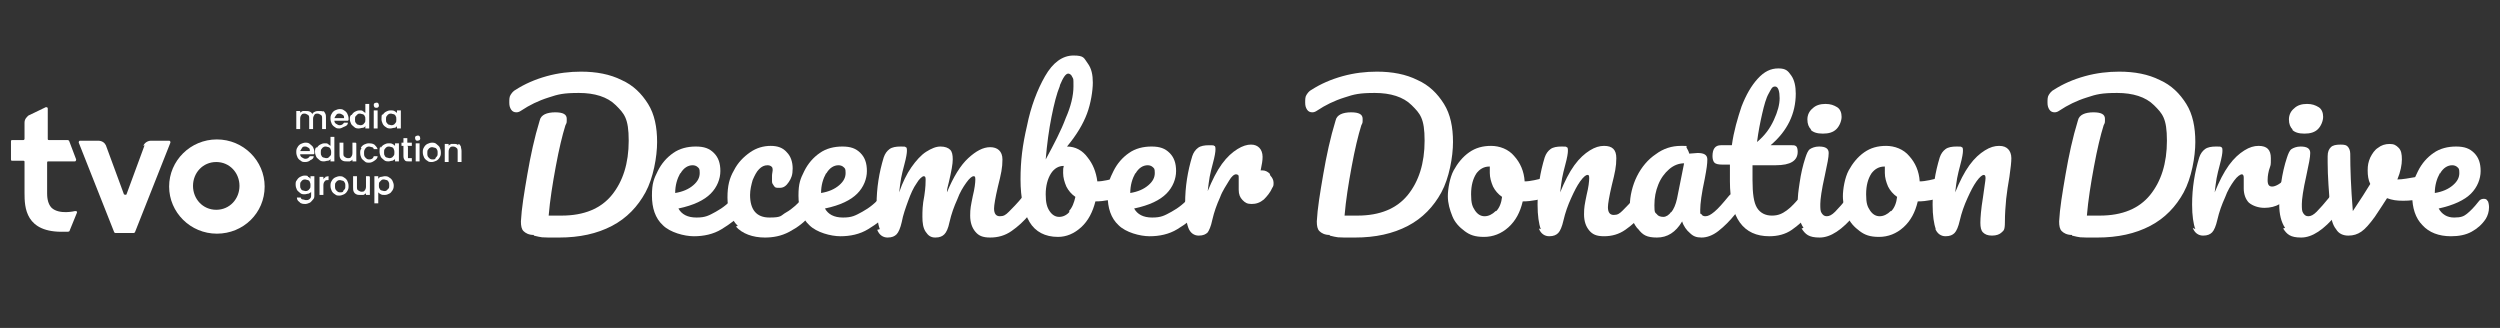 <svg xmlns="http://www.w3.org/2000/svg" id="Layer_1" viewBox="0 0 387.3 50.8"><rect x="0" y="0" width="387.3" height="50.8" fill="#333333" stroke="none"/><defs><style> .st0 { fill: #fff; } </style></defs><g><g><path class="st0" d="M50,17.2c.2,0,.3.2.4.4.1.2.1.4.1.7v1.7h-.6v-1.6c0-.3,0-.5-.2-.6s-.3-.2-.5-.2-.4,0-.5.2-.2.3-.2.6v1.6h-.6v-1.6c0-.3,0-.5-.2-.6s-.3-.2-.5-.2-.4,0-.5.2c-.1.1-.2.3-.2.6v1.6h-.6v-2.8h.6v.3c0-.1.2-.2.4-.3.1,0,.3,0,.5,0,.2,0,.4,0,.6.1s.3.2.4.4c0-.2.2-.3.4-.4s.4-.1.6-.1c.3,0,.5,0,.7.1Z"></path><path class="st0" d="M53.9,18.7h-2.1c0,.2.1.4.3.5s.3.2.5.2c.3,0,.5-.1.7-.4h.6c0,.3-.2.5-.5.6s-.5.3-.8.3-.5,0-.7-.2c-.2-.1-.4-.3-.5-.5s-.2-.5-.2-.8,0-.5.2-.8c.1-.2.3-.4.5-.5.2-.1.5-.2.7-.2s.5,0,.7.2c.2.1.4.3.5.5s.2.5.2.7c0,.1,0,.2,0,.3ZM53.3,18.3c0-.2,0-.4-.2-.5s-.3-.2-.5-.2-.4,0-.5.2c-.1.1-.2.3-.3.5h1.5Z"></path><path class="st0" d="M54.5,17.8c.1-.2.3-.4.5-.5s.4-.2.7-.2.4,0,.5.1.3.2.4.3v-1.4h.6v3.8h-.6v-.4c0,.1-.2.3-.4.3s-.4.1-.6.1-.5,0-.7-.2-.4-.3-.5-.5-.2-.5-.2-.7c0-.3,0-.5.2-.7ZM56.5,18c0-.1-.2-.3-.3-.3-.1,0-.3-.1-.4-.1s-.3,0-.4.1-.2.2-.3.3-.1.3-.1.5,0,.4.1.5.2.3.3.3.3.1.4.1.3,0,.4-.1c.1,0,.2-.2.3-.3s.1-.3.1-.5,0-.4-.1-.5Z"></path><path class="st0" d="M58,16.6c0,0-.1-.2-.1-.3s0-.2.1-.3c0,0,.2-.1.3-.1s.2,0,.3.1c0,0,.1.2.1.3s0,.2-.1.3-.2.1-.3.1c0,0-.2,0-.3-.1ZM58.5,17.1v2.8h-.6v-2.8h.6Z"></path><path class="st0" d="M59.3,17.8c.1-.2.3-.4.5-.5s.4-.2.7-.2.4,0,.6.1.3.2.4.3v-.4h.6v2.8h-.6v-.4c0,.1-.2.3-.4.3s-.4.1-.6.1-.5,0-.7-.2c-.2-.1-.4-.3-.5-.5s-.2-.5-.2-.7c0-.3,0-.6.1-.8ZM61.3,18c0-.1-.2-.3-.3-.3-.1,0-.3-.1-.4-.1s-.3,0-.4.1c-.1,0-.2.2-.3.3s-.1.3-.1.5,0,.4.1.5.2.3.3.3.3.1.4.1.3,0,.4-.1c.1,0,.2-.2.3-.3s.1-.3.1-.5,0-.4-.1-.5Z"></path><path class="st0" d="M48.6,23.9h-2.1c0,.2.1.4.3.5s.3.2.5.2c.3,0,.5-.1.7-.4h.6c0,.3-.2.5-.5.6-.2.2-.5.3-.8.3s-.5,0-.7-.2c-.2-.1-.4-.3-.5-.5s-.2-.5-.2-.8,0-.5.2-.8c.1-.2.3-.4.5-.5.2-.1.5-.2.7-.2s.5,0,.7.2.4.3.5.5.2.5.2.7c0,.1,0,.2,0,.3ZM48,23.4c0-.2,0-.4-.2-.5s-.3-.2-.5-.2-.4,0-.5.2-.2.3-.3.5h1.5Z"></path><path class="st0" d="M49.1,22.9c.1-.2.3-.4.5-.5s.4-.2.7-.2.4,0,.5.1.3.2.4.3v-1.4h.6v3.8h-.6v-.4c0,.1-.2.3-.4.3s-.4.1-.6.1-.5,0-.7-.2-.4-.3-.5-.5-.2-.5-.2-.8c0-.2,0-.5.2-.7ZM51.2,23.1c0-.1-.2-.3-.3-.3-.1,0-.3-.1-.4-.1s-.3,0-.4.1c-.1,0-.2.2-.3.3s-.1.3-.1.5,0,.4.1.5c0,.1.2.3.3.3.1,0,.3.1.4.1s.3,0,.4-.1.2-.2.3-.3.1-.3.1-.5,0-.3-.1-.5Z"></path><path class="st0" d="M55.2,22.2v2.8h-.6v-.3c0,.1-.2.2-.4.3-.1,0-.3,0-.5,0-.2,0-.4,0-.6-.1s-.3-.2-.4-.4c-.1-.2-.1-.4-.1-.7v-1.7h.6v1.6c0,.3,0,.5.2.6.1.1.3.2.5.2s.4,0,.5-.2c.1-.1.2-.3.2-.6v-1.6h.5Z"></path><path class="st0" d="M55.9,22.9c.1-.2.3-.4.5-.5s.5-.2.7-.2.6,0,.9.2c.2.2.4.4.5.7h-.6c0-.1-.1-.3-.3-.3-.1,0-.3-.1-.4-.1s-.4,0-.6.3-.2.4-.2.7,0,.5.2.7.3.3.6.3c.3,0,.6-.1.7-.5h.6c0,.3-.2.5-.5.7s-.5.3-.8.3-.5,0-.7-.2-.4-.3-.5-.5-.2-.5-.2-.8,0-.5.2-.7Z"></path><path class="st0" d="M59,22.9c.1-.2.3-.4.5-.5s.4-.2.7-.2.4,0,.6.1.3.2.4.3v-.4h.6v2.8h-.6v-.4c0,.1-.2.2-.4.3-.2,0-.4.1-.6.1s-.5,0-.7-.2-.4-.3-.5-.5-.2-.5-.2-.8c0-.3,0-.5.1-.8ZM61,23.1c0-.1-.2-.3-.3-.3-.1,0-.3-.1-.4-.1s-.3,0-.4.1c-.1,0-.2.2-.3.3s-.1.3-.1.5,0,.4.1.5c0,.1.2.3.3.3.1,0,.3.1.4.1s.3,0,.4-.1c.1,0,.2-.2.3-.3s.1-.3.1-.5c0-.2,0-.3-.1-.5Z"></path><path class="st0" d="M63.2,22.7v1.6c0,.1,0,.2,0,.2s.1,0,.3,0h.3v.5h-.5c-.3,0-.5,0-.6-.2-.1-.1-.2-.3-.2-.6v-1.6h-.3v-.5h.3v-.7h.6v.7h.7v.5h-.7Z"></path><path class="st0" d="M64.4,21.7c0,0-.1-.2-.1-.3s0-.2.1-.3c0,0,.2-.1.3-.1s.2,0,.3.1c0,0,.1.2.1.3s0,.2-.1.3c0,0-.2.1-.3.1s-.2,0-.3-.1ZM65,22.2v2.8h-.6v-2.8s.6,0,.6,0Z"></path><path class="st0" d="M66.2,24.9c-.2-.1-.4-.3-.5-.5-.1-.2-.2-.5-.2-.8s0-.5.2-.8c.1-.2.3-.4.5-.5s.5-.2.7-.2.5,0,.7.2.4.3.5.5c.1.2.2.5.2.8s0,.5-.2.8c-.1.2-.3.4-.5.5-.2.1-.5.2-.7.2-.3,0-.5,0-.7-.2ZM67.4,24.5c.1,0,.2-.2.3-.3s.1-.3.1-.5,0-.4-.1-.5c0-.1-.2-.3-.3-.3s-.3-.1-.4-.1-.3,0-.4.1c-.1,0-.2.2-.3.3s-.1.3-.1.5c0,.3,0,.5.2.7s.3.3.6.3c.2,0,.3,0,.5-.1Z"></path><path class="st0" d="M71,22.3c.2,0,.3.2.4.4,0,.2.1.4.1.7v1.7h-.6v-1.6c0-.3,0-.5-.2-.6-.1-.1-.3-.2-.5-.2s-.4,0-.5.2c-.1.1-.2.3-.2.6v1.6h-.6v-2.8h.6v.3c0-.1.2-.2.4-.3.1,0,.3,0,.5,0,.2,0,.4,0,.6.2Z"></path><path class="st0" d="M47.7,27.4c.2,0,.3.2.4.3v-.4h.6v2.9c0,.3,0,.5-.2.7s-.3.4-.5.5c-.2.1-.5.2-.7.2s-.7,0-.9-.3c-.3-.2-.4-.4-.4-.7h.6c0,.1.1.3.3.3s.3.1.5.1.4,0,.6-.2.2-.3.2-.6v-.5c0,.1-.2.2-.4.3-.2,0-.4.1-.6.1s-.5,0-.7-.2-.4-.3-.5-.5-.2-.5-.2-.8,0-.5.2-.7c.1-.2.3-.4.5-.5.2-.1.4-.2.7-.2.2,0,.4,0,.5.1ZM48,28.2c0-.1-.2-.3-.3-.3-.1,0-.3-.1-.4-.1s-.3,0-.4.1c-.1,0-.2.2-.3.3s-.1.3-.1.5,0,.4.1.5c0,.1.2.3.3.3s.3.1.4.1.3,0,.4-.1c.1,0,.2-.2.3-.3s.1-.3.1-.5,0-.3-.1-.5Z"></path><path class="st0" d="M50.4,27.4c.1,0,.3-.1.5-.1v.6h-.1c-.2,0-.4,0-.5.2-.1.1-.2.3-.2.6v1.5h-.6v-2.8h.6v.4c0-.1.2-.3.3-.3Z"></path><path class="st0" d="M51.9,30.1c-.2-.1-.4-.3-.5-.5-.1-.2-.2-.5-.2-.8s0-.5.2-.8c.1-.2.3-.4.5-.5s.5-.2.7-.2.5,0,.7.2c.2.1.4.3.5.5.1.2.2.5.2.8s0,.5-.2.8c-.1.2-.3.4-.5.5-.2.1-.5.2-.7.2-.3,0-.5,0-.7-.2ZM53.1,29.6c.1,0,.2-.2.3-.3s.1-.3.1-.5,0-.4-.1-.5c0-.1-.2-.3-.3-.3s-.3-.1-.4-.1-.3,0-.4.1c-.1,0-.2.2-.3.3s-.1.3-.1.5c0,.3,0,.5.2.7s.3.3.6.3c.2,0,.3,0,.5-.1Z"></path><path class="st0" d="M57.3,27.4v2.8h-.6v-.3c0,.1-.2.2-.4.3-.1,0-.3,0-.5,0-.2,0-.4,0-.6-.1s-.3-.2-.4-.4c-.1-.2-.1-.4-.1-.7v-1.7h.6v1.6c0,.3,0,.5.2.6s.3.2.5.2.4,0,.5-.2c.1-.1.2-.3.2-.6v-1.6h.5Z"></path><path class="st0" d="M59,27.4c.2,0,.4-.1.6-.1s.5,0,.7.2c.2.1.4.3.5.5s.2.5.2.7,0,.5-.2.8-.3.4-.5.5c-.2.1-.4.2-.7.2s-.4,0-.6-.1-.3-.2-.4-.3v1.7h-.6v-4.2h.6v.4c.1-.1.2-.3.4-.3ZM60.2,28.2c0-.1-.2-.3-.3-.3-.1,0-.3-.1-.4-.1s-.3,0-.4.1-.2.2-.3.3-.1.3-.1.5,0,.4.1.5c0,.1.2.3.3.3s.3.1.4.1.3,0,.4-.1.2-.2.3-.3.1-.3.1-.5,0-.4-.1-.5Z"></path></g><g><path class="st0" d="M11.7,32.7c.2,0,.3.1.2.3l-1.1,2.7c0,.2-.3.2-.3.2h-.5c-6.1.2-6.2-3.8-6.2-6v-4.8c0-.1,0-.2-.2-.2h-1.7c-.1,0-.2,0-.2-.2v-2.8c0-.1,0-.2.2-.2h1.7c0,0,.2,0,.2-.2v-2.5c0-.6.4-.9.6-1.1l2.7-1.3c.1,0,.3,0,.3.2v4.7c0,.1,0,.2.2.2h2.9c0,0,.1,0,.2.1l1.1,2.9c0,0,0,.3-.2.3h-4.1c-.1,0-.2,0-.2.2v4.7c0,.4,0,1.6.7,2.3,1.2,1.1,3.6.5,3.6.5Z"></path><path class="st0" d="M22.4,22.5l-2.8,7.6c0,.1-.3.1-.4,0l-2.8-7.6c-.2-.4-.6-.7-1.2-.7h-2.8c-.2,0-.2.2-.2.3l5.5,13.9c0,0,.1.1.2.1h2.8c0,0,.1,0,.2-.1l5.5-13.9c0-.1,0-.3-.2-.3h-2.8c-.5,0-1,.3-1.2.8Z"></path><path class="st0" d="M41,28.9c0,4.1-3.3,7.3-7.4,7.3s-7.4-3.3-7.4-7.3,3.3-7.3,7.4-7.3,7.4,3.3,7.4,7.3ZM33.5,25.1c-2.1,0-3.6,1.7-3.6,3.7s1.5,3.7,3.6,3.7,3.6-1.7,3.6-3.7-1.5-3.7-3.6-3.7Z"></path></g></g><g><path class="st0" d="M206,36.4c-.8,0-1.3-.3-1.6-.6-.3-.3-.4-.8-.4-1.5.1-2,.5-4.4,1-7.3.5-2.9,1.1-5.7,1.9-8.3.1-.5.4-.8.8-1,.4-.2,1-.3,1.6-.3,1.2,0,1.8.3,1.8,1s0,.6-.2,1c-.5,1.6-1,3.7-1.5,6.4-.5,2.7-.9,5.2-1.1,7.6.6,0,1.3,0,2,0,3.5,0,6.1-1.1,7.8-3.2,1.7-2.1,2.6-4.9,2.6-8.4s-.7-4.2-2-5.5c-1.3-1.3-3.3-1.9-5.7-1.9s-3.2.2-4.7.7c-1.6.5-3,1.2-4.2,2-.3.2-.5.3-.8.3s-.6-.1-.8-.4c-.2-.3-.3-.6-.3-1.1s0-.9.2-1.2.4-.6.8-.8c1.4-.9,3-1.6,4.8-2.1,1.8-.5,3.6-.7,5.3-.7,2.4,0,4.5.4,6.3,1.3,1.8.8,3.1,2.1,4.1,3.7,1,1.6,1.4,3.6,1.4,5.9s-.6,5.6-1.8,7.8-2.9,4-5.2,5.2c-2.3,1.2-5,1.8-8.2,1.8s-2.5,0-3.9-.3Z"></path><path class="st0" d="M240.5,27.8c.1.3.2.6.2,1,0,1-.3,1.5-.9,1.7-1.2.4-2.5.7-3.9.7-.4,1.7-1.1,3-2.2,4-1.1,1-2.4,1.5-3.8,1.5s-2.2-.3-3-.9c-.8-.6-1.5-1.3-1.9-2.3-.4-1-.7-2-.7-3.1s.3-2.9.9-4,1.4-2.1,2.4-2.8c1-.7,2.1-1,3.4-1s2.7.5,3.6,1.6c.9,1,1.5,2.3,1.6,3.9.9,0,2-.3,3.3-.6.2,0,.3,0,.4,0,.3,0,.5.1.6.4ZM231.8,32.7c.5-.5.8-1.3.9-2.2-.6-.4-1.1-1-1.4-1.6-.3-.7-.5-1.4-.5-2.1s0-.6,0-1h-.1c-.8,0-1.5.4-2,1.1-.5.8-.8,1.8-.8,3.2s.2,1.9.6,2.5.9.9,1.5.9,1.2-.3,1.7-.8Z"></path><path class="st0" d="M238.7,35.5c-.3-.8-.5-2.1-.5-3.8,0-2.6.4-5,1.1-7.3.2-.6.5-1,.9-1.3.4-.3,1-.4,1.7-.4s.7,0,.8.1c.2,0,.2.3.2.6s-.1,1-.4,2.1c-.2.8-.4,1.5-.5,2.1s-.2,1.3-.3,2.2c.7-1.7,1.4-3.1,2.2-4.2.8-1.1,1.6-1.8,2.4-2.3.8-.5,1.5-.7,2.2-.7,1.3,0,1.9.6,1.9,1.9s-.2,2.2-.7,4.2c-.4,1.7-.6,2.9-.6,3.4,0,.8.3,1.2.9,1.2s.9-.2,1.4-.7c.5-.5,1.3-1.3,2.2-2.4.2-.3.5-.4.8-.4s.5.1.6.4c.1.2.2.6.2,1,0,.8-.2,1.4-.6,1.8-.9,1.1-1.8,1.9-2.8,2.6-1,.7-2.1,1-3.3,1s-1.8-.3-2.3-.9c-.5-.6-.8-1.4-.8-2.5s.1-1.5.4-3c.3-1.2.4-2.1.4-2.6s-.1-.5-.3-.5-.6.3-1.1,1c-.5.7-.9,1.5-1.4,2.6-.5,1.1-.9,2.2-1.2,3.5-.2.9-.5,1.6-.8,1.9-.3.3-.7.5-1.4.5s-1.3-.4-1.6-1.2Z"></path><path class="st0" d="M253.6,35.3c-.7-.9-1.1-2.1-1.1-3.5s.4-3.1,1.1-4.5c.7-1.4,1.7-2.6,2.9-3.4,1.2-.9,2.5-1.3,3.9-1.3s.7,0,.9.3c.1.2.3.5.4.9.4,0,.9-.1,1.3-.1,1,0,1.5.3,1.5,1s-.1,1.4-.4,3c-.5,2.3-.7,3.9-.7,4.8s0,.5.2.7c.1.2.3.3.6.3.4,0,.8-.2,1.4-.7s1.3-1.3,2.2-2.4c.2-.3.5-.4.8-.4s.5.1.6.4c.1.2.2.6.2,1,0,.8-.2,1.4-.6,1.8-.8,1-1.7,1.9-2.6,2.6-.9.7-1.8,1-2.6,1s-1.3-.2-1.8-.7c-.5-.4-1-1.1-1.2-1.8-1,1.7-2.3,2.5-3.9,2.5s-2.2-.4-2.9-1.3ZM258.9,32.9c.4-.5.7-1.2.9-2.1l1.1-5.5c-.8,0-1.6.3-2.3.9-.7.6-1.3,1.4-1.7,2.4-.4,1-.6,2-.6,3.2s.1,1.1.4,1.4c.2.3.6.4,1,.4s.9-.3,1.2-.8Z"></path><path class="st0" d="M280.8,30.2c.1.2.2.6.2,1,0,.8-.2,1.4-.6,1.8-.9,1.1-1.8,1.9-2.8,2.6-1,.7-2.2,1-3.5,1-4,0-6.1-2.8-6.1-8.5s0-1.8,0-2.6h-1.2c-.6,0-1-.1-1.2-.3-.2-.2-.3-.6-.3-1,0-1.1.4-1.7,1.3-1.7h1.7c.3-2.2.9-4.2,1.5-6,.7-1.8,1.5-3.2,2.5-4.3,1-1.1,2-1.6,3.2-1.6s1.5.4,2,1.1c.5.7.7,1.7.7,2.8,0,3.1-1.3,5.8-3.9,8h3.3c.3,0,.5,0,.7.2.1.1.2.4.2.8,0,1.4-1.1,2.1-3.4,2.1h-3.6c0,1,0,1.8,0,2.3,0,2.1.2,3.5.7,4.3.5.8,1.3,1.2,2.3,1.2s1.6-.3,2.3-.8c.7-.5,1.4-1.3,2.3-2.3.2-.3.5-.4.8-.4s.5.1.6.4ZM274,14.5c-.4.7-.7,1.8-1,3.1s-.6,2.8-.8,4.4c1.2-1,2-2.1,2.6-3.4.6-1.3.9-2.4.9-3.4s-.2-1.8-.7-1.8-.6.4-1,1.1Z"></path><path class="st0" d="M279.4,35.3c-.6-.9-.9-2.1-.9-3.6s.1-2,.3-3.4.5-2.7.9-3.9c.2-.6.4-1.1.7-1.3.3-.2.8-.4,1.4-.4,1,0,1.5.3,1.5,1s-.2,1.6-.6,3.5c-.5,2.2-.7,3.7-.7,4.4s0,1.1.2,1.4.4.5.8.5.8-.2,1.3-.7,1.2-1.3,2.1-2.4c.2-.3.5-.4.8-.4s.5.1.6.4c.1.2.2.6.2,1,0,.8-.2,1.4-.6,1.8-2,2.4-3.8,3.6-5.5,3.6s-2.2-.5-2.8-1.4ZM280.6,20.1c-.4-.4-.6-.9-.6-1.6s.3-1.3.8-1.7c.5-.5,1.2-.7,2-.7s1.3.2,1.8.5.7.9.7,1.5-.3,1.4-.8,1.9c-.5.5-1.2.7-2.1.7s-1.5-.2-1.9-.6Z"></path><path class="st0" d="M301.7,27.8c.1.3.2.6.2,1,0,1-.3,1.5-.9,1.7-1.2.4-2.5.7-3.9.7-.4,1.7-1.1,3-2.2,4-1.1,1-2.4,1.5-3.8,1.5s-2.2-.3-3-.9c-.8-.6-1.5-1.3-1.9-2.3-.4-1-.7-2-.7-3.1s.3-2.9.9-4,1.4-2.1,2.4-2.8c1-.7,2.1-1,3.4-1s2.7.5,3.6,1.6c.9,1,1.5,2.3,1.6,3.9.9,0,2-.3,3.3-.6.2,0,.3,0,.4,0,.3,0,.5.1.6.4ZM293,32.7c.5-.5.8-1.3.9-2.2-.6-.4-1.1-1-1.4-1.6-.3-.7-.5-1.4-.5-2.1s0-.6,0-1h-.1c-.8,0-1.5.4-2,1.1-.5.8-.8,1.8-.8,3.2s.2,1.9.6,2.5.9.9,1.5.9,1.2-.3,1.7-.8Z"></path><path class="st0" d="M299.9,35.5c-.3-.8-.5-2.1-.5-3.8,0-2.6.4-5,1.1-7.3.2-.6.5-1,.9-1.3.4-.3,1-.4,1.7-.4s.7,0,.8.1c.2,0,.2.3.2.6s-.1,1-.4,2.1c-.2.8-.4,1.5-.5,2.1s-.2,1.3-.3,2.2c.7-1.7,1.4-3.1,2.2-4.2.8-1.1,1.6-1.8,2.4-2.3.8-.5,1.5-.7,2.2-.7s1.1.2,1.4.5.5.8.5,1.4-.1,1.5-.3,2.9c-.2,1.2-.4,2.4-.5,3.4-.1,1.1-.2,2.3-.2,3.6s-.2,1.3-.5,1.6c-.3.3-.8.5-1.5.5s-1.1-.2-1.4-.5c-.3-.3-.4-.8-.4-1.5s.1-2.1.4-3.9c.2-1.6.4-2.6.4-3s-.1-.5-.3-.5-.6.3-1.1,1c-.5.7-.9,1.5-1.4,2.6-.5,1.1-.9,2.2-1.2,3.5-.2.9-.5,1.6-.8,1.9-.3.3-.7.5-1.4.5s-1.3-.4-1.6-1.2Z"></path></g><g><path class="st0" d="M82.7,36.4c-.8,0-1.3-.3-1.6-.6-.3-.3-.4-.8-.4-1.5.1-2,.5-4.4,1-7.3.5-2.9,1.1-5.7,1.9-8.3.1-.5.4-.8.8-1,.4-.2,1-.3,1.6-.3,1.2,0,1.8.3,1.8,1s0,.6-.2,1c-.5,1.6-1,3.7-1.5,6.4-.5,2.7-.9,5.2-1.1,7.6.6,0,1.3,0,2,0,3.5,0,6.1-1.1,7.8-3.2,1.7-2.1,2.6-4.9,2.6-8.4s-.7-4.2-2-5.5c-1.3-1.3-3.3-1.9-5.7-1.9s-3.2.2-4.7.7c-1.6.5-3,1.2-4.2,2-.3.2-.5.3-.8.3s-.6-.1-.8-.4c-.2-.3-.3-.6-.3-1.1s0-.9.2-1.2.4-.6.8-.8c1.4-.9,3-1.6,4.8-2.1,1.8-.5,3.6-.7,5.3-.7,2.4,0,4.5.4,6.3,1.3,1.8.8,3.1,2.1,4.1,3.7,1,1.6,1.4,3.6,1.4,5.9s-.6,5.6-1.8,7.8c-1.2,2.2-2.9,4-5.2,5.2-2.3,1.2-5,1.8-8.2,1.8s-2.5,0-3.9-.3Z"></path><path class="st0" d="M115.3,30.2c.1.2.2.6.2,1,0,.8-.2,1.4-.6,1.8-.7.9-1.8,1.7-3.1,2.5-1.3.8-2.8,1.1-4.3,1.1s-3.7-.6-4.8-1.7c-1.2-1.1-1.7-2.7-1.7-4.6s.3-2.6.9-3.8c.6-1.2,1.4-2.1,2.4-2.8,1-.7,2.2-1,3.5-1s2.1.3,2.8,1c.7.7,1,1.6,1,2.8s-.5,2.5-1.5,3.5c-1,1-2.6,1.8-5,2.3.5.9,1.4,1.4,2.8,1.4s1.9-.3,3-.9c1.1-.6,2.1-1.4,3-2.5.2-.3.5-.4.8-.4s.5.1.6.4ZM105.4,26.8c-.5.9-.8,1.9-.8,3.1h0c1.2-.2,2.1-.6,2.8-1.2.7-.6,1-1.2,1-1.9s-.1-.7-.3-.9c-.2-.2-.5-.3-.8-.3-.7,0-1.4.4-1.9,1.3Z"></path><path class="st0" d="M114.3,35c-1.1-1.1-1.6-2.6-1.6-4.4s.3-3,1-4.2c.6-1.2,1.5-2.1,2.5-2.8,1-.7,2.1-1,3.2-1s1.9.3,2.5,1c.6.6.9,1.5.9,2.5s-.2,1.5-.6,2.1c-.4.6-.8.9-1.4.9s-.7,0-.9-.3-.3-.4-.3-.7,0-.3,0-.5c0-.2,0-.3,0-.4,0-.3.1-.6.1-.8s0-.5-.2-.6c-.1-.1-.3-.2-.6-.2-.5,0-.9.2-1.3.6-.4.4-.7,1-1,1.7-.2.7-.4,1.5-.4,2.3,0,2.3,1,3.5,3,3.5s1.7-.3,2.6-.8c.9-.5,1.9-1.4,2.8-2.5.2-.3.5-.4.8-.4s.5.1.6.4c.1.2.2.6.2,1,0,.8-.2,1.4-.6,1.8-.9,1.2-2,2-3.3,2.7s-2.6.9-3.8.9c-1.9,0-3.5-.6-4.5-1.7Z"></path><path class="st0" d="M138,30.2c.1.2.2.6.2,1,0,.8-.2,1.4-.6,1.8-.7.9-1.8,1.7-3.1,2.5-1.3.8-2.8,1.1-4.3,1.1s-3.7-.6-4.8-1.7c-1.2-1.1-1.7-2.7-1.7-4.6s.3-2.6.9-3.8c.6-1.2,1.4-2.1,2.4-2.8,1-.7,2.2-1,3.5-1s2.1.3,2.8,1c.7.7,1,1.6,1,2.8s-.5,2.5-1.5,3.5c-1,1-2.6,1.8-5,2.3.5.9,1.4,1.4,2.8,1.4s1.9-.3,3-.9c1.1-.6,2.1-1.4,3-2.5.2-.3.5-.4.8-.4s.5.1.6.4ZM128,26.8c-.5.9-.8,1.9-.8,3.1h0c1.2-.2,2.1-.6,2.8-1.2.7-.6,1-1.2,1-1.9s-.1-.7-.3-.9c-.2-.2-.5-.3-.8-.3-.7,0-1.4.4-1.9,1.3Z"></path><path class="st0" d="M136.3,35.5c-.3-.8-.5-2.1-.5-3.8,0-2.6.4-5,1.1-7.3.2-.6.5-1,.9-1.3.4-.3,1-.4,1.7-.4s.7,0,.8.1c.2,0,.2.3.2.6s-.1,1-.4,2.1c-.2.8-.4,1.5-.5,2.1-.1.6-.2,1.3-.3,2.2.5-1.5,1.2-2.9,1.9-3.9s1.5-1.9,2.3-2.4c.8-.5,1.5-.8,2.2-.8s1.2.2,1.5.5c.3.3.4.8.4,1.5s-.2,1.8-.6,3.5c-.2.7-.3,1.2-.3,1.6,1-2.4,2.1-4.2,3.3-5.3,1.2-1.1,2.3-1.7,3.4-1.7s1.9.6,1.9,1.9-.2,2.2-.7,4.2c-.4,1.7-.6,2.9-.6,3.4,0,.8.3,1.2.9,1.2s.9-.2,1.4-.7c.5-.5,1.3-1.3,2.2-2.4.2-.3.5-.4.8-.4s.5.1.6.4c.1.2.2.6.2,1,0,.8-.2,1.4-.6,1.8-.9,1.1-1.8,1.9-2.8,2.6-1,.7-2.1,1-3.3,1s-1.8-.3-2.3-.9c-.5-.6-.8-1.4-.8-2.5s.1-1.5.4-3c.3-1.2.4-2.1.4-2.6s-.1-.5-.3-.5-.6.3-1.1,1-1,1.5-1.4,2.6c-.5,1.1-.9,2.2-1.2,3.5-.2,1-.5,1.6-.8,1.9-.3.3-.7.5-1.4.5s-1.1-.3-1.5-.9-.5-1.4-.5-2.3,0-1.8.3-3.3c.2-1.3.2-2.1.2-2.5s-.1-.5-.3-.5-.7.4-1.1,1.1c-.5.7-.9,1.6-1.3,2.7s-.8,2.2-1,3.3c-.2.9-.5,1.6-.8,1.9-.3.3-.7.5-1.4.5s-1.3-.4-1.6-1.2Z"></path><path class="st0" d="M174.3,27.8c.1.3.2.6.2,1s0,.9-.2,1.1c-.1.3-.4.5-.7.6-1.2.4-2.5.7-3.9.7-.4,1.6-1.1,3-2.2,4-1.1,1-2.3,1.5-3.6,1.5-2,0-3.5-.8-4.4-2.3-.9-1.5-1.4-3.7-1.4-6.6s.3-5.3,1-8.3c.6-3,1.6-5.6,2.8-7.7s2.7-3.2,4.4-3.2,1.6.4,2.2,1.2c.6.8.8,1.8.8,3s-.3,3.2-.9,4.8c-.6,1.6-1.6,3.3-3.1,5.1,1.3,0,2.4.6,3.2,1.7.8,1,1.3,2.2,1.5,3.7.9,0,2-.3,3.3-.6.1,0,.3,0,.4,0,.3,0,.5.1.6.4ZM165.6,32.7c.5-.5.8-1.3,1-2.2-.6-.4-1.1-1-1.4-1.6-.3-.7-.5-1.4-.5-2.1s0-.7.1-1.1h0c-.8,0-1.5.4-2,1.2-.5.8-.8,1.9-.8,3.2s.2,2,.6,2.6c.4.6.9.9,1.5.9s1.2-.3,1.6-.8ZM164.2,13.3c-.5,1.2-.9,2.8-1.3,4.8s-.7,4.2-.9,6.6c1.3-2.4,2.4-4.5,3.1-6.4.8-1.8,1.2-3.5,1.2-4.9s0-1.1-.2-1.5c-.1-.3-.4-.5-.6-.5-.4,0-.8.6-1.3,1.8Z"></path><path class="st0" d="M185.9,30.2c.1.2.2.6.2,1,0,.8-.2,1.4-.6,1.8-.7.9-1.8,1.7-3.1,2.5-1.3.8-2.8,1.1-4.3,1.1s-3.7-.6-4.8-1.7c-1.2-1.1-1.7-2.7-1.7-4.6s.3-2.6.9-3.8c.6-1.2,1.4-2.1,2.4-2.8,1-.7,2.2-1,3.5-1s2.1.3,2.8,1c.7.7,1,1.6,1,2.8s-.5,2.5-1.5,3.5c-1,1-2.6,1.8-5,2.3.5.9,1.4,1.4,2.8,1.4s1.9-.3,3-.9c1.1-.6,2.1-1.4,3-2.5.2-.3.5-.4.8-.4s.5.1.6.4ZM175.9,26.8c-.5.9-.8,1.9-.8,3.1h0c1.2-.2,2.1-.6,2.8-1.2.7-.6,1-1.2,1-1.9s-.1-.7-.3-.9c-.2-.2-.5-.3-.8-.3-.7,0-1.4.4-1.9,1.3Z"></path><path class="st0" d="M196.8,27.2c.3.3.5.7.5,1.1s0,.5-.2.8c-.3.7-.8,1.3-1.3,1.8-.6.5-1.2.7-1.9.7s-1-.2-1.4-.6c-.4-.4-.6-.9-.6-1.6s0-.8,0-1.2c0-.3,0-.5,0-.7s0-.3-.1-.4c0,0-.2-.1-.3-.1-.3,0-.7.3-1.1,1s-1,1.5-1.4,2.6c-.5,1.1-.9,2.2-1.2,3.5-.2,1-.5,1.6-.7,1.9-.3.3-.7.5-1.4.5s-1.3-.4-1.6-1.2-.5-2.1-.5-3.8c0-2.6.4-5,1.1-7.3.2-.6.5-1,.9-1.3.4-.3,1-.4,1.7-.4s.7,0,.8.1c.2,0,.2.3.2.6s-.1,1-.4,2.1c-.2.8-.4,1.5-.5,2.1s-.2,1.3-.3,2.2c.7-1.7,1.4-3.1,2.2-4.2.8-1.1,1.6-1.8,2.4-2.3.8-.5,1.5-.7,2.1-.7s1,.2,1.3.5.5.8.5,1.4-.1,1.1-.3,2.1h.3c.4,0,.8.2,1.1.5Z"></path></g><path class="st0" d="M321,36.4c-.8,0-1.3-.3-1.6-.6-.3-.3-.4-.8-.4-1.5.1-2,.5-4.4,1-7.3.5-2.9,1.1-5.7,1.9-8.3.1-.5.4-.8.8-1,.4-.2,1-.3,1.6-.3,1.2,0,1.8.3,1.8,1s0,.6-.2,1c-.5,1.6-1,3.7-1.5,6.4-.5,2.7-.9,5.2-1.1,7.6.6,0,1.3,0,2,0,3.5,0,6.1-1.1,7.8-3.2,1.7-2.1,2.6-4.9,2.6-8.4s-.7-4.2-2-5.5c-1.3-1.3-3.3-1.9-5.7-1.9s-3.2.2-4.7.7c-1.6.5-3,1.2-4.2,2-.3.2-.5.3-.8.3s-.6-.1-.8-.4c-.2-.3-.3-.6-.3-1.1s0-.9.2-1.2.4-.6.8-.8c1.4-.9,3-1.6,4.8-2.1,1.8-.5,3.6-.7,5.3-.7,2.4,0,4.5.4,6.3,1.3,1.8.8,3.1,2.1,4.1,3.7,1,1.6,1.4,3.6,1.4,5.9s-.6,5.6-1.8,7.8-2.9,4-5.2,5.2c-2.3,1.2-5,1.8-8.2,1.8s-2.5,0-3.9-.3Z"></path><path class="st0" d="M340.1,35.5c-.3-.8-.5-2.1-.5-3.8,0-2.6.4-5,1.1-7.3.2-.6.5-1,.9-1.3.4-.3,1-.4,1.7-.4s.7,0,.8.1c.2,0,.2.3.2.6s-.1,1-.4,2.1c-.2.8-.4,1.5-.5,2.1s-.2,1.3-.3,2.2c.7-1.7,1.4-3.1,2.2-4.2.8-1.1,1.6-1.8,2.4-2.3.8-.5,1.5-.7,2.2-.7,1.3,0,1.9.6,1.9,1.9s0,.9-.3,1.9c-.2.8-.2,1.3-.2,1.5,0,.7.2,1,.7,1s1.3-.4,2.1-1.3.5-.4.8-.4.5.1.6.3c.1.2.2.5.2.9,0,.7-.2,1.3-.6,1.7-.6.6-1.2,1.1-1.9,1.5-.7.4-1.5.6-2.4.6s-1.8-.3-2.4-.8c-.5-.5-.8-1.3-.8-2.2s0-.6,0-.9c0-.4,0-.7,0-.8,0-.3-.1-.5-.3-.5s-.7.3-1.2,1c-.5.7-1,1.5-1.4,2.6-.5,1.1-.9,2.2-1.2,3.5-.2.9-.5,1.6-.8,1.9-.3.3-.7.5-1.4.5s-1.3-.4-1.6-1.2Z"></path><path class="st0" d="M354,35.3c-.6-.9-.9-2.1-.9-3.6s.1-2,.3-3.4.5-2.7.9-3.9c.2-.6.4-1.1.7-1.3.3-.2.8-.4,1.4-.4,1,0,1.5.3,1.5,1s-.2,1.6-.6,3.5c-.5,2.2-.7,3.7-.7,4.4s0,1.1.2,1.4.4.5.8.5.8-.2,1.3-.7,1.2-1.3,2.1-2.4c.2-.3.5-.4.8-.4s.5.1.6.4c.1.2.2.6.2,1,0,.8-.2,1.4-.6,1.8-2,2.4-3.8,3.6-5.5,3.6s-2.2-.5-2.8-1.4ZM355.2,20.1c-.4-.4-.6-.9-.6-1.6s.3-1.3.8-1.7c.5-.5,1.2-.7,2-.7s1.3.2,1.8.5.7.9.7,1.5-.3,1.4-.8,1.9c-.5.5-1.2.7-2.1.7s-1.5-.2-1.9-.6Z"></path><path class="st0" d="M375.8,27.4c.3,0,.5,0,.7.3.2.2.2.5.2.8,0,.6-.1,1.1-.4,1.4-.2.3-.6.6-1.1.8-.9.3-1.9.4-2.9.4s-1.7-.1-2.5-.4c-.6.9-1.2,1.9-1.9,2.9-.8,1.1-1.5,1.9-2.1,2.3-.6.4-1.2.6-2,.6s-1.5-.3-1.9-1c-.5-.6-.8-1.6-.9-3-.2-2.8-.4-5.2-.4-7.3v-1c0-.7.2-1.1.5-1.4.3-.3.8-.4,1.5-.4s.9.1,1.1.3c.2.2.4.6.4,1.1,0,2.3.1,5.2.4,8.9,1.2-1.8,2.1-3.2,2.7-4.2-.3-.6-.4-1.3-.4-2.1s.1-1.3.4-2c.3-.6.7-1.2,1.2-1.5.5-.4,1.1-.6,1.8-.6s1,.2,1.4.6c.4.4.5,1,.5,1.8s-.2,1.9-.7,3.1c.8,0,1.8-.2,3-.4h.8c0-.2.2-.2.3-.2Z"></path><path class="st0" d="M385.4,31.1c.1.2.2.6.2,1,0,.7-.2,1.3-.5,1.8-.6.9-1.3,1.5-2.2,2-.9.5-2,.7-3.2.7-1.9,0-3.4-.6-4.4-1.7-1.1-1.1-1.6-2.7-1.6-4.6s.3-2.6.9-3.8c.6-1.2,1.4-2.1,2.4-2.8,1-.7,2.2-1,3.5-1s2.1.3,2.8,1c.7.7,1,1.6,1,2.8s-.5,2.5-1.5,3.5c-1,1-2.7,1.8-5,2.3.5.9,1.3,1.4,2.4,1.4s1.5-.2,2-.6c.5-.4,1.1-1,1.8-1.9.2-.3.5-.4.8-.4s.5.1.6.4ZM378,26.8c-.5.9-.8,1.9-.8,3.1h0c1.2-.2,2.1-.6,2.8-1.2.7-.6,1-1.2,1-1.9s-.1-.7-.3-.9c-.2-.2-.5-.3-.8-.3-.7,0-1.4.4-1.9,1.3Z"></path></svg>